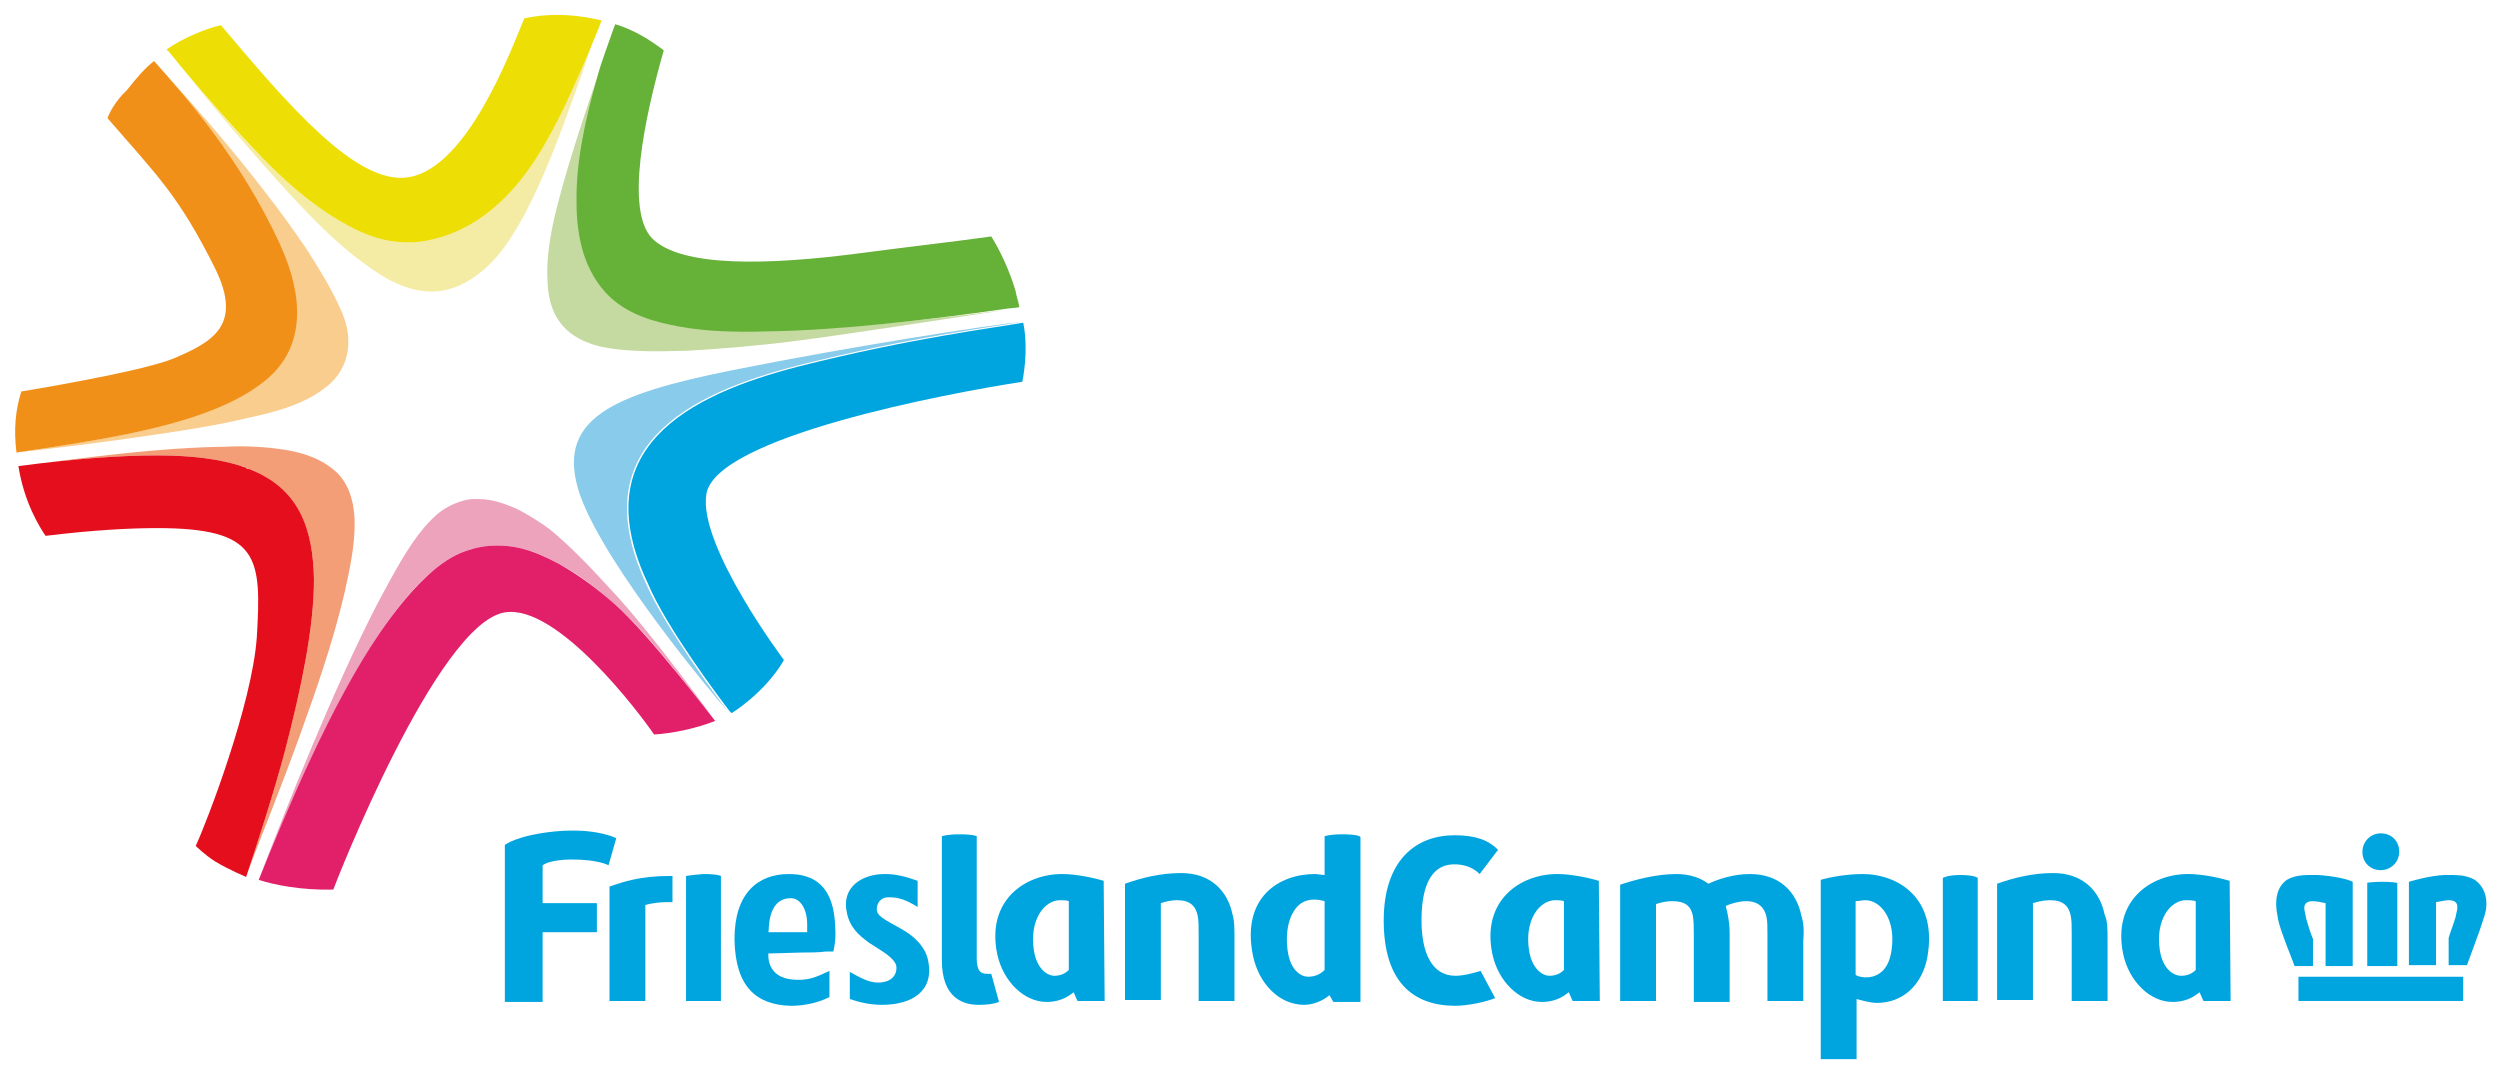 <?xml version="1.0" encoding="utf-8"?>
<!-- Generator: Adobe Illustrator 22.1.0, SVG Export Plug-In . SVG Version: 6.00 Build 0)  -->
<svg version="1.1" id="Laag_1" xmlns="http://www.w3.org/2000/svg" xmlns:xlink="http://www.w3.org/1999/xlink" x="0px" y="0px"
	 viewBox="0 0 258 110.5" style="enable-background:new 0 0 258 110.5;" xml:space="preserve">
<style type="text/css">
	.st0{fill-rule:evenodd;clip-rule:evenodd;fill:#00A5E0;}
	.st1{fill-rule:evenodd;clip-rule:evenodd;fill:#C5DAA0;}
	.st2{fill-rule:evenodd;clip-rule:evenodd;fill:#66B138;}
	.st3{fill-rule:evenodd;clip-rule:evenodd;fill:#EDA3BC;}
	.st4{fill-rule:evenodd;clip-rule:evenodd;fill:#E2206A;}
	.st5{fill-rule:evenodd;clip-rule:evenodd;fill:#88CBEB;}
	.st6{fill-rule:evenodd;clip-rule:evenodd;fill:#F4ECA5;}
	.st7{fill-rule:evenodd;clip-rule:evenodd;fill:#EDDE06;}
	.st8{fill-rule:evenodd;clip-rule:evenodd;fill:#F9CD8D;}
	.st9{fill-rule:evenodd;clip-rule:evenodd;fill:#F19018;}
	.st10{fill-rule:evenodd;clip-rule:evenodd;fill:#F39E76;}
	.st11{fill-rule:evenodd;clip-rule:evenodd;fill:#E40E1C;}
</style>
<g>
	<path class="st0" d="M127.4,97l0,6.3h-3.7l0-7c0-0.7,0-1.3-0.1-1.8c-0.2-1-0.8-1.6-2.1-1.6c-0.5,0-1.1,0.1-1.7,0.3l0,10h-3.7v-12
		c1.7-0.6,3.6-1.1,5.8-1.1c3,0,4.8,1.8,5.3,4.3C127.4,95,127.4,95.9,127.4,97L127.4,97z"/>
	<path class="st0" d="M217.5,97l0,6.3h-3.7l0-7c0-0.7,0-1.3-0.1-1.8c-0.2-1-0.8-1.6-2.1-1.6c-0.6,0-1.1,0.1-1.8,0.3l0,10h-3.7l0-12
		c1.7-0.6,3.6-1.1,5.8-1.1c3,0,4.8,1.8,5.3,4.3C217.5,95,217.5,95.9,217.5,97L217.5,97z"/>
	<path class="st0" d="M114,103.3h-2.8c0,0-0.2-0.4-0.4-0.9c-0.3,0.2-1.1,1-2.8,1c-2.3,0-4.5-2.1-5.1-5c-1.1-5.5,2.9-8.2,6.7-8.2
		c1.5,0,3.3,0.4,4.3,0.7L114,103.3L114,103.3z M109.4,92.9c-1.6,0-3.2,2-2.7,5.2c0.3,1.9,1.4,2.6,2.1,2.6c0.6,0,1.1-0.2,1.5-0.6
		l0-7.1C110.1,92.9,109.7,92.9,109.4,92.9L109.4,92.9z"/>
	<path class="st0" d="M165.1,103.3h-2.8c0,0-0.2-0.4-0.4-0.9c-0.3,0.2-1.1,1-2.8,1c-2.3,0-4.5-2.1-5.1-5c-1.1-5.5,2.9-8.2,6.7-8.2
		c1.5,0,3.3,0.4,4.3,0.7L165.1,103.3L165.1,103.3L165.1,103.3z M160.5,92.9c-1.6,0-3.2,2-2.7,5.2c0.3,1.9,1.4,2.6,2.1,2.6
		c0.6,0,1.1-0.2,1.5-0.6l0-7.1C161.1,92.9,160.8,92.9,160.5,92.9L160.5,92.9z"/>
	<path class="st0" d="M230.2,103.3h-2.8c0,0-0.2-0.4-0.4-0.9c-0.3,0.2-1.1,1-2.8,1c-2.3,0-4.5-2.1-5.1-5c-1.1-5.5,2.9-8.2,6.7-8.2
		c1.5,0,3.3,0.4,4.3,0.7L230.2,103.3L230.2,103.3z M225.6,92.9c-1.6,0-3.2,2-2.7,5.2c0.3,1.9,1.4,2.6,2.2,2.6c0.6,0,1.1-0.2,1.5-0.6
		l0-7.1C226.3,92.9,225.9,92.9,225.6,92.9L225.6,92.9z"/>
	<path class="st0" d="M186.1,97l0,6.3h-3.7v-6.9c0-0.7,0-1.3-0.1-1.8c-0.2-0.9-0.8-1.6-2.1-1.6c-0.6,0-1.5,0.2-2.1,0.5
		c0,0.1,0.4,1.3,0.4,2.8l0,7.1h-3.7l0-7c0-0.7,0-1.3-0.1-1.9c-0.2-1-0.8-1.5-2.1-1.5c-0.6,0-1.1,0.1-1.7,0.3l0,10l-3.7,0v-12
		c1.5-0.5,3.7-1.1,5.8-1.1c1.4,0,2.5,0.4,3.3,1c1.1-0.5,2.6-1,4.3-1c3,0,4.8,1.8,5.3,4.3C186.1,95.1,186.2,95.9,186.1,97L186.1,97z"
		/>
	<path class="st0" d="M192.2,90.2c-1.5,0-3.3,0.3-4.3,0.6v18.5l3.7,0l0-6.2c0.4,0.1,1.4,0.4,2.1,0.4c2.8,0,4.7-2,5.2-4.7
		C200,92.7,195.9,90.2,192.2,90.2L192.2,90.2z M195.2,98.1c-0.5,3.5-3.4,2.8-3.7,2.5V93c0.3,0,0.7-0.1,1-0.1
		C194.1,92.9,195.7,94.9,195.2,98.1L195.2,98.1z"/>
	<path class="st0" d="M95.8,99.2c-0.3-1.6-1.6-2.7-2.9-3.4c-1.4-0.8-2.3-1.2-2.4-1.8c-0.1-0.5,0.2-1.4,1.2-1.4c1,0,1.7,0.2,3,1v-2.7
		c-1.4-0.5-2.3-0.7-3.4-0.7c-2.4,0-4.5,1.4-3.9,4c0.3,1.5,1.2,2.3,2.3,3.1c1.2,0.8,2.6,1.5,2.8,2.4c0.1,0.7-0.3,1.7-1.9,1.7
		c-1,0-2-0.6-2.9-1.1v2.8c0.9,0.3,2,0.6,3.3,0.6C94.1,103.7,96.4,102.3,95.8,99.2L95.8,99.2z"/>
	<path class="st0" d="M69.1,90.4c-3,0-4.8,0.6-6.2,1.1l0,11.8h3.7l0-9.9c0.6-0.2,1.6-0.3,2.2-0.3c0.2,0,0.4,0,0.6,0v-2.7
		C69.2,90.4,69.2,90.4,69.1,90.4L69.1,90.4z"/>
	<path class="st0" d="M74.4,103.3h-3.6l0-12.9c0,0,0.5-0.1,1.8-0.2c1.5,0,1.8,0.2,1.8,0.2L74.4,103.3L74.4,103.3z"/>
	<path class="st0" d="M102.3,100.5c-0.1,0-0.3,0-0.4,0c-0.7,0-1.1-0.3-1.1-1.6V86.3c0,0-0.3-0.2-1.8-0.2c-1.3,0-1.8,0.2-1.8,0.2l0,0
		v12.8c0,4,2.3,4.6,3.8,4.6c0.9,0,1.6-0.1,2.1-0.3L102.3,100.5L102.3,100.5z"/>
	<path class="st0" d="M204.1,103.3h-3.6l0-12.7c0,0,0.5-0.3,1.8-0.3c1.5,0,1.8,0.3,1.8,0.3L204.1,103.3L204.1,103.3z"/>
	<path class="st0" d="M152.8,100.2c-0.7,0.2-1.7,0.5-2.6,0.5c-2.5,0-3.5-2.5-3.5-5.7c0-3,0.7-5.8,3.4-5.8c0.8,0,1.8,0.2,2.6,1
		l1.9-2.5c-1-1-2.3-1.5-4.5-1.5c-4,0-7.3,2.6-7.3,8.8c0,6.3,3,8.8,7.4,8.8c1.2,0,3.2-0.4,4.1-0.8L152.8,100.2L152.8,100.2z"/>
	<path class="st0" d="M138.5,86.1c-1.3,0-1.8,0.2-1.8,0.2l0,4c-0.3,0-0.7-0.1-1-0.1c-3.7,0-7.6,2.4-6.4,8.4c0.6,2.9,2.7,5.1,5.3,5.1
		c0.9,0,1.9-0.4,2.6-1l0.4,0.7l2.8,0v-17C140.4,86.3,140,86.1,138.5,86.1L138.5,86.1z M135,100.8c-0.7,0-1.8-0.6-2.1-2.6
		c-0.3-2,0.1-4.1,1.4-5c0.8-0.5,1.7-0.4,2.4-0.2l0,7.1C136.2,100.6,135.6,100.8,135,100.8L135,100.8z"/>
	<path class="st0" d="M82.8,98.3c0.7,0,1.7,0,2.4-0.1l0.8,0c0,0,0.3-1.1,0.2-2.4c-0.1-4.4-2.2-5.6-4.8-5.6h0h0h0h0
		c-3.2,0-5.6,2-5.6,6.7c0,0,0,0,0,0.1c0.1,4.9,2.3,6.7,5.8,6.8c0,0,0,0,0,0c0.8,0,2.4-0.1,4-0.9v-2.7c-1.5,0.7-2.2,1-3.7,0.9
		c-2.9-0.2-2.6-2.7-2.6-2.7L82.8,98.3L82.8,98.3L82.8,98.3z M81.5,92.7C81.6,92.7,81.6,92.7,81.5,92.7L81.5,92.7
		c1-0.1,1.8,1,1.8,2.7l0,0.8h-4C79.4,96.1,79.1,92.8,81.5,92.7L81.5,92.7z"/>
	<path class="st0" d="M56,89.3c0.5-0.4,1.8-0.6,3-0.6c2.8,0,3.8,0.6,3.8,0.6l0.8-2.8c0,0-2.1-1.1-6.3-0.7c-4,0.4-5.2,1.4-5.2,1.4
		v16.2H56l0-7.2h3.2h2.4v-3h-2.4H56v-2.4V89.3L56,89.3z"/>
	<path class="st0" d="M247.6,87.9c0,1.1-0.9,1.9-1.9,1.9c-1.1,0-1.9-0.8-1.9-1.9c0-1,0.8-1.9,1.9-1.9
		C246.8,86,247.6,86.8,247.6,87.9L247.6,87.9z"/>
	<path class="st0" d="M256.6,93.3c0-1.2-0.5-2-1.2-2.5c-0.7-0.4-1.5-0.5-2.3-0.5c-0.3,0-0.6,0-0.9,0c-1.5,0.1-2.9,0.5-3.6,0.7v8.6
		l2.8,0v-6.5c0.6-0.1,1-0.2,1.3-0.2c0.4,0,0.6,0.1,0.7,0.2c0.1,0.1,0.2,0.2,0.2,0.5c0,0.3-0.1,0.6-0.2,1.1c-0.2,0.7-0.5,1.4-0.7,2.1
		v2.8h1.9c0-0.1,1.4-3.7,1.7-4.8C256.5,94.3,256.6,93.7,256.6,93.3L256.6,93.3z"/>
	<polygon class="st0" points="237.2,103.3 254.2,103.3 254.2,102.9 254.2,100.8 237.2,100.8 237.2,103.3 	"/>
	<path class="st0" d="M247.3,91.1c0,0-0.4-0.1-1.5-0.1c-0.9,0-1.5,0.1-1.5,0.1v8.6h3.1V91.1L247.3,91.1z"/>
	<path class="st0" d="M238.7,96.9c-0.3-0.7-0.5-1.4-0.7-2.1c-0.1-0.5-0.2-0.9-0.2-1.1c0-0.3,0.1-0.4,0.2-0.5
		c0.1-0.1,0.3-0.2,0.7-0.2c0.3,0,0.8,0.1,1.3,0.2v6.5h2.8V91c-0.6-0.3-2-0.6-3.6-0.7c-0.3,0-0.6,0-0.9,0c-0.8,0-1.6,0.1-2.3,0.5
		c-0.7,0.5-1.1,1.3-1.1,2.5c0,0.5,0.1,1,0.2,1.6c0.2,1.1,1.7,4.7,1.7,4.8l1.9,0V96.9L238.7,96.9z"/>
	<path class="st1" d="M63.1,3.8c-3.2,9-4.9,14.5-5.9,18.7c-0.6,2.7-0.8,4.7-0.7,6.4c0.1,4.9,3.1,6.3,5.6,6.9
		c2.5,0.5,5.4,0.5,8.8,0.4c3.4-0.2,7.2-0.5,11.1-1c5.5-0.7,16.4-2.4,21.7-3.2C95.8,33,86.8,34,79.2,34.1c-3.3,0-6.3-0.1-9-0.5
		c-2.7-0.5-5.1-1.1-7.1-3c-1.4-1.3-2.3-2.9-2.8-4.6c-0.5-1.7-0.7-3.3-0.7-5.1c0-4.4,1-9,2.2-13C62.1,6.7,62.5,5.3,63.1,3.8
		c0,0,0.2-0.5,0.2-0.5L63.1,3.8L63.1,3.8z"/>
	<path class="st2" d="M59.5,21c0,1.7,0.2,3.4,0.7,5.1c0.5,1.6,1.4,3.3,2.8,4.6c2,1.8,4.4,2.5,7.1,3c2.7,0.5,5.7,0.6,9,0.5
		c7.6-0.1,16.7-1.2,24.5-2.3c0.5-0.1,1.1-0.1,1.6-0.2c-0.1-0.6-0.3-1.1-0.4-1.7c-0.6-2-1.5-4-2.5-5.6c-4.3,0.6-8.8,1.1-13.3,1.7
		c-9.8,1.3-18.7,1.5-21.7-1.5c-2.8-2.9-0.8-12.4,1.2-19.4c-1.3-1-3-2.1-5-2.7c-0.1,0.2-0.1,0.3-0.2,0.5c-0.5,1.5-1.2,3.2-1.7,5.1
		C60.5,12,59.4,16.6,59.5,21L59.5,21z"/>
	<path class="st3" d="M26.7,90.8c2.8-7,7.5-18.1,12.5-25.5c1.8-2.6,3.6-4.9,5.6-6.5c1.1-0.9,2.3-1.7,3.8-2.1
		c0.9-0.3,1.8-0.4,2.7-0.4c2.5,0,4.4,0.8,6.4,1.9c2.1,1.1,4,2.6,5.8,4.2c3.6,3.1,10.3,12,10.3,12h0c0,0-6.7-9.3-10.8-13.6
		c-2-2.2-4.2-4.5-6.3-6.2c-1.1-0.8-2.2-1.5-3.4-2.1c-1.2-0.5-2.4-1-4-1c-0.5,0-1,0-1.6,0.2c-2,0.6-2.9,1.6-3.9,2.7
		c-1.7,2-3.2,4.8-4.9,8C34.4,71.1,29.4,83.7,26.7,90.8L26.7,90.8L26.7,90.8z"/>
	<path class="st4" d="M67.5,75.8c1.8-0.1,4.3-0.6,6.3-1.4c0,0-6.8-8.9-10.3-12c-1.8-1.6-3.7-3-5.8-4.2c-2.1-1.1-3.9-1.9-6.4-1.9
		c-0.9,0-1.8,0.1-2.7,0.4c-1.5,0.4-2.7,1.2-3.8,2.1c-2,1.7-3.8,3.9-5.6,6.5c-5,7.3-9.7,18.5-12.5,25.5c1.5,0.5,4.4,1.1,7.7,1
		c0.2-0.6,10.7-27.5,17.7-28.6C57.5,62.3,66,73.6,67.5,75.8L67.5,75.8z"/>
	<path class="st5" d="M82.4,37.7c11.5-2.9,20.3-4,23.1-4.5l0,0c-3.7,0.4-17.4,2.5-29.9,5c-12.4,2.5-18.5,5-15.7,13
		c2.7,7.4,13.7,20.5,15.2,22.2c-1-1.3-6.5-8.7-8.4-13.1C60.2,46.3,70.7,40.7,82.4,37.7L82.4,37.7z"/>
	<path class="st0" d="M105.5,39.4c0,0,0.7-3.1,0.1-6.1c0,0,0,0,0,0c-2.8,0.5-11.6,1.6-23.1,4.5c-11.7,3-22.2,8.6-15.6,22.5
		c1.9,4.5,7.4,11.8,8.4,13.1c0.1,0.1,0.2,0.2,0.2,0.2s3.3-2,5.3-5.3l0.1-0.2c0.2,0.3-8.9-11.8-8-17.1
		C73.8,45.1,97.7,40.6,105.5,39.4L105.5,39.4z"/>
	<path class="st6" d="M18.6,6.8c0,0,0.1,0.2,0.2,0.2c2,2.6,5.4,6.7,9.8,11.6c2.7,3,5.3,5.7,7.8,7.7c1.3,1,2.5,1.9,3.8,2.6
		c3.3,1.7,6.3,1.7,9.4-0.8c2-1.6,3.3-3.7,4.6-6.1c1.9-3.6,3.5-7.8,5-12c0.9-2.4,1.7-4.9,2.4-7c-1,2.5-2.1,5.2-3.4,7.8
		c-1.9,3.9-4,7.7-7.3,10.5c-2.2,1.9-4.9,3.3-8.2,3.6c-0.3,0-0.6,0-0.8,0c-3,0-5.5-1.3-7.9-2.8c-2.5-1.6-4.9-3.7-7.2-6.1
		c-2.7-2.7-5.5-5.9-8.1-9.1c0,0,0-0.1-0.1-0.1L18.6,6.8L18.6,6.8z"/>
	<path class="st7" d="M34.1,22.2c2.5,1.6,5,2.8,7.9,2.8c0.3,0,0.6,0,0.8,0c3.2-0.3,6-1.7,8.2-3.6c3.3-2.8,5.4-6.6,7.3-10.5
		c1.2-2.6,2.4-5.3,3.4-7.8c0.2-0.4,0.2-0.6,0.4-1c-0.2,0-0.4-0.1-0.5-0.1c-2.7-0.6-5.3-0.6-7.5-0.1c-1.4,3.4-5.9,15.5-12,16.4
		c-5.3,0.8-12.3-7.4-19.3-15.7C21,3,18.6,4.1,17.2,5.1c0.1,0.1,0,0.1,0.2,0.2c3,3.7,6.3,7.5,9.5,10.8C29.2,18.5,31.6,20.6,34.1,22.2
		L34.1,22.2z"/>
	<path class="st8" d="M35.1,31.8c-1-2.2-2.3-4.3-3.6-6.3c-1.3-1.9-2.6-3.7-4-5.5c-3-3.9-6.1-7.6-9.4-11.2c-0.8-0.8-1.5-1.7-2.3-2.5
		c0,0,0,0,0,0c3.3,3.7,8.9,10.1,12.9,18.7c1.1,2.4,4.1,9.4-1.1,14c-5.3,4.7-16,6.2-26,7.7c4.7-0.5,9.4-1.1,14.1-1.8
		c3.4-0.5,6.7-1,10-1.8c2.8-0.6,5.8-1.4,8-3.2c1.2-0.9,2-2.3,2.2-3.8C36.1,34.5,35.7,33.1,35.1,31.8L35.1,31.8z"/>
	<path class="st9" d="M11.1,12.2c5.1,5.9,7.3,7.9,11.1,15.5c2.9,5.9-0.3,7.6-4.3,9.3c-3.4,1.4-15.7,3.4-15.7,3.4l0,0
		c-0.6,1.9-0.8,3.9-0.5,6.3l0,0c10-1.5,20.6-3,26-7.7c5.2-4.6,2.2-11.6,1.1-14c-4-8.6-9.6-15-12.9-18.7c0,0,0,0,0,0
		c-0.9,0.7-1.7,1.6-2.8,3C11.9,10.4,11.2,11.8,11.1,12.2L11.1,12.2L11.1,12.2z M11.1,12.2L11.1,12.2L11.1,12.2L11.1,12.2z"/>
	<path class="st10" d="M34.9,48.9c-1.5-1.5-3.6-2.2-5.6-2.5c-2-0.3-4-0.4-6-0.3c-7.1,0.1-14.2,1.1-21.3,2l0,0
		C8,47.3,12.6,47,16.2,47c3.8,0,6.5,0.4,8.7,1.1c0.2,0,0.3,0.1,0.5,0.2c0.1,0,0.2,0.1,0.2,0.1c0,0,0.1,0,0.1,0
		c5.2,2,6.6,6.3,6.7,11.4c0,5-1.3,11.2-3,17.6c-1.2,4.6-2.7,9.2-4,13c1.8-4.7,3.7-9.4,5.4-14.1c1.8-5,3.6-10.1,4.8-15.3
		c0.5-2.3,1-4.6,1-6.9C36.6,52.2,36.2,50.3,34.9,48.9L34.9,48.9z"/>
	<path class="st11" d="M32.4,59.8c-0.1-5.2-1.5-9.4-6.7-11.4c0,0-0.1,0-0.1,0c-0.1,0-0.2-0.1-0.2-0.1c-0.1-0.1-0.3-0.1-0.5-0.2
		C22.7,47.4,20,47,16.2,47c-3.6,0-8.2,0.3-14.3,1.1c0.6,3.8,2.2,6.3,2.8,7.2c4.9-0.6,8.7-0.8,11.5-0.8c10.6,0,10.8,3,10.3,11.3
		c-0.5,6.9-5.1,18.9-6.3,21.5c0,0,0.9,0.9,2,1.6c1.5,0.9,3,1.5,3.2,1.6c0,0,0,0,0,0c1.3-3.9,2.8-8.5,4-13
		C31.1,71,32.4,64.8,32.4,59.8L32.4,59.8z"/>
</g>
</svg>
